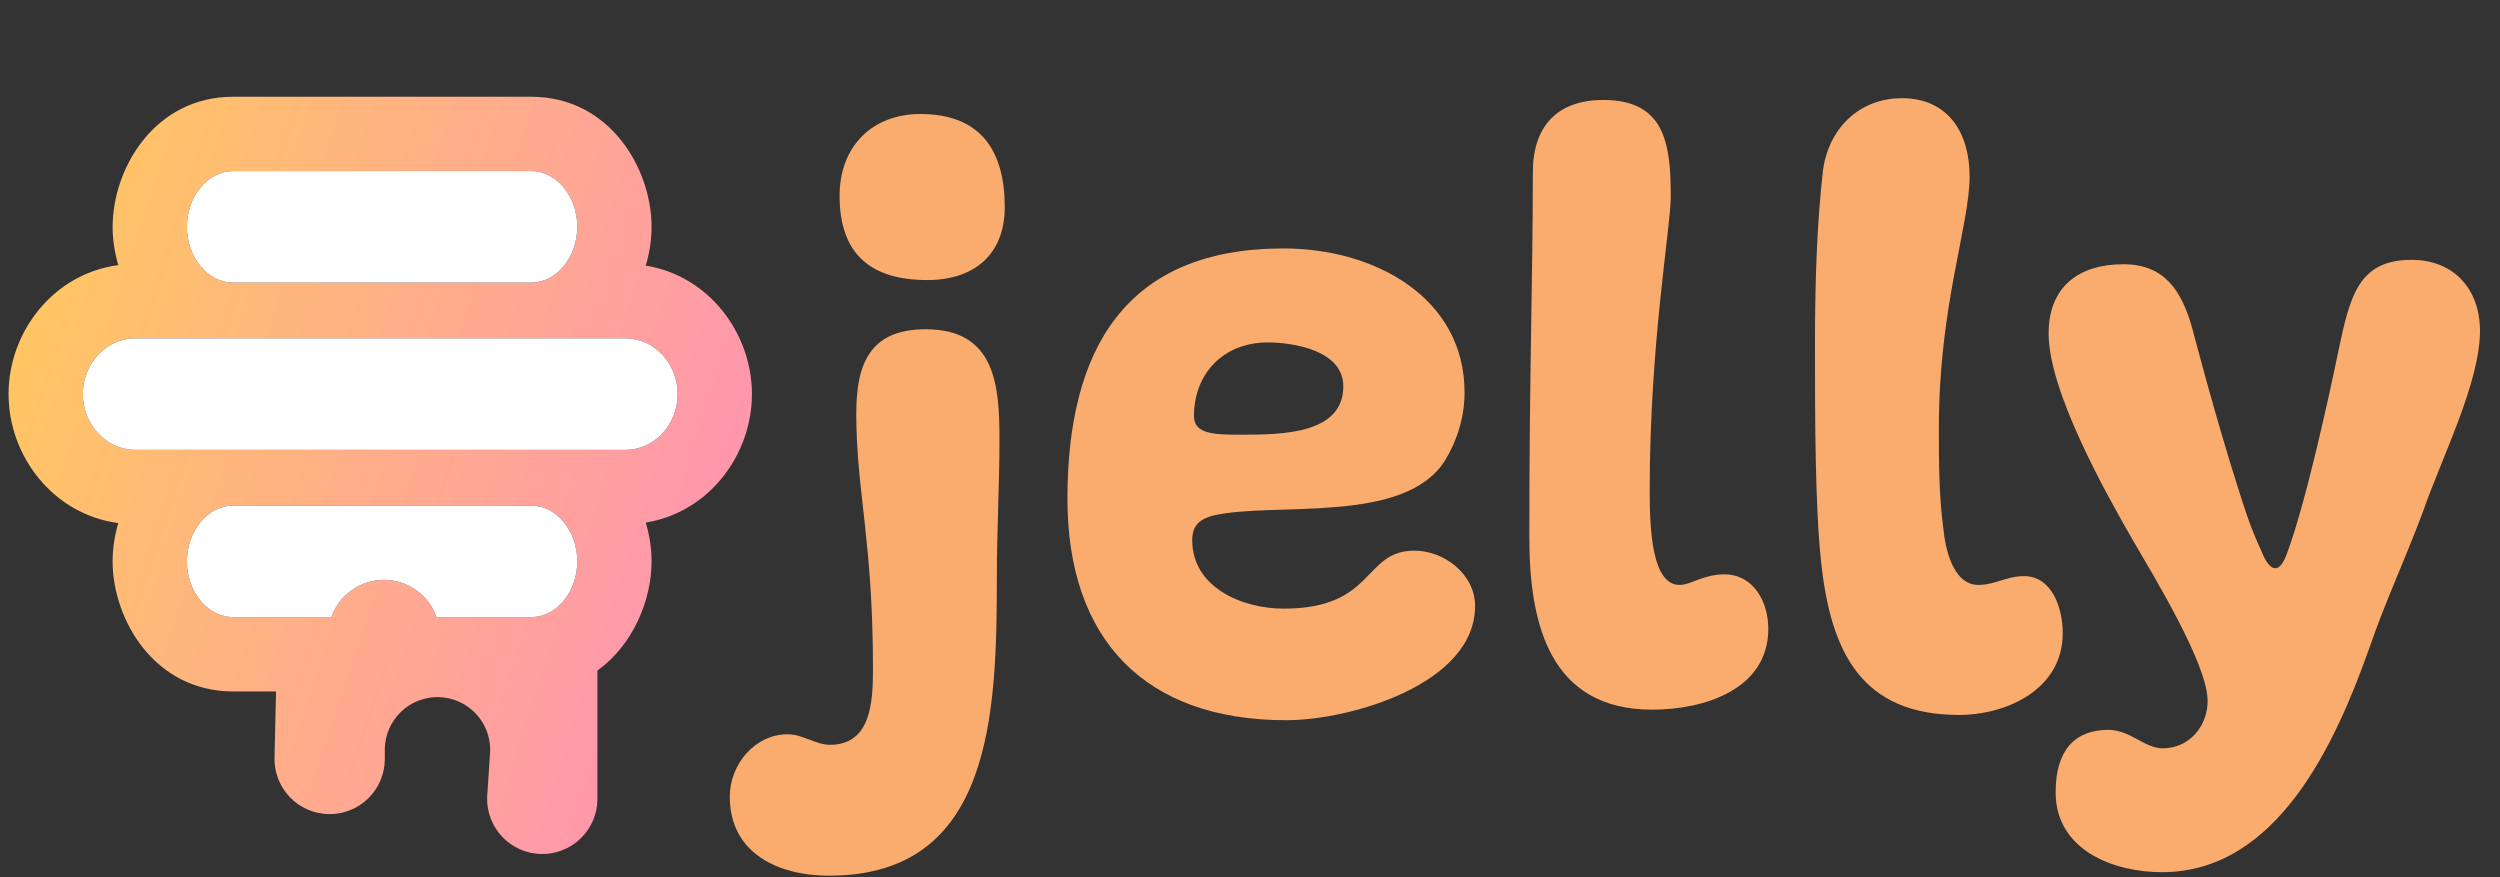 <svg xmlns="http://www.w3.org/2000/svg" width="228" height="80" viewBox="0 0 228 80" fill="none"><rect x="0" y="0" width="228" height="80" fill="#333333" stroke="none"/><path fill-rule="evenodd" clip-rule="evenodd" d="M25.174 63.06H21.264C14.07 63.06 10.271 56.49 10.271 51.195C10.271 50.065 10.444 48.876 10.787 47.705C4.837 46.914 0.78 41.584 0.78 35.941C0.78 30.299 4.837 24.968 10.787 24.177C10.444 23.007 10.271 21.818 10.271 20.687C10.271 15.392 14.07 8.823 21.264 8.823H48.431C55.625 8.823 59.424 15.392 59.424 20.687C59.424 21.832 59.246 23.038 58.894 24.223C64.672 25.157 68.576 30.412 68.576 35.941C68.576 41.471 64.672 46.725 58.894 47.659C59.246 48.844 59.424 50.05 59.424 51.195C59.424 54.724 57.737 58.818 54.483 61.157L54.483 72.936C54.472 73.598 54.331 74.252 54.067 74.86C53.803 75.467 53.422 76.016 52.945 76.476C52.468 76.936 51.905 77.297 51.288 77.539C50.671 77.78 50.013 77.898 49.35 77.884C48.688 77.871 48.035 77.726 47.429 77.46C46.822 77.193 46.275 76.809 45.817 76.33C45.359 75.851 45.001 75.287 44.762 74.669C44.523 74.051 44.408 73.392 44.425 72.73L44.704 68.481C44.717 67.85 44.605 67.222 44.376 66.634C44.146 66.046 43.803 65.509 43.366 65.054C42.929 64.599 42.407 64.234 41.828 63.981C41.25 63.727 40.628 63.59 39.997 63.577C39.366 63.564 38.739 63.676 38.151 63.905C37.563 64.135 37.026 64.478 36.571 64.915C36.115 65.352 35.751 65.874 35.497 66.453C35.244 67.031 35.106 67.653 35.094 68.284L35.094 69.298C35.083 69.96 34.941 70.614 34.678 71.222C34.413 71.829 34.032 72.379 33.555 72.838C33.078 73.298 32.515 73.659 31.898 73.901C31.282 74.142 30.623 74.26 29.961 74.246C29.299 74.233 28.646 74.088 28.039 73.822C27.433 73.555 26.885 73.171 26.427 72.692C25.97 72.214 25.611 71.649 25.372 71.031C25.133 70.413 25.019 69.754 25.035 69.092L25.174 63.06ZM48.431 46.111C49.67 46.111 50.79 46.767 51.564 47.806C52.234 48.707 52.644 49.896 52.644 51.195C52.644 53.992 50.746 56.28 48.431 56.28H39.814C39.464 55.287 38.815 54.427 37.956 53.818C37.172 53.263 36.249 52.942 35.294 52.89C35.202 52.885 35.11 52.883 35.017 52.883C34.924 52.883 34.832 52.885 34.74 52.89C33.785 52.942 32.862 53.263 32.078 53.818C31.219 54.427 30.57 55.287 30.22 56.28H21.264C18.949 56.28 17.051 53.992 17.051 51.195C17.051 49.896 17.46 48.707 18.131 47.806C18.904 46.767 20.025 46.111 21.264 46.111H34.593H35.017H35.441H48.431ZM57.051 41.026H54.183H48.431H21.264H15.512H12.322C9.702 41.026 7.559 38.738 7.559 35.941C7.559 33.145 9.702 30.856 12.322 30.856H15.512H21.264H48.431H54.183H57.051C59.654 30.856 61.797 33.145 61.797 35.941C61.797 38.738 59.654 41.026 57.051 41.026ZM52.644 20.687C52.644 21.986 52.234 23.175 51.564 24.077C50.79 25.116 49.67 25.772 48.431 25.772H21.264C20.025 25.772 18.904 25.116 18.131 24.077C17.46 23.175 17.051 21.986 17.051 20.687C17.051 17.89 18.949 15.602 21.264 15.602H48.431C50.746 15.602 52.644 17.89 52.644 20.687Z" fill="url(#paint0_linear_383_2875)"></path><path d="M39.813 56.28H48.431C50.746 56.28 52.644 53.992 52.644 51.195C52.644 48.399 50.746 46.111 48.431 46.111H21.264C18.949 46.111 17.051 48.399 17.051 51.195C17.051 53.992 18.949 56.28 21.264 56.28H30.22C30.57 55.287 31.219 54.427 32.078 53.818C32.937 53.21 33.964 52.883 35.017 52.883C36.07 52.883 37.097 53.21 37.956 53.818C38.815 54.427 39.464 55.287 39.813 56.28ZM48.431 25.772H21.264C18.949 25.772 17.051 23.483 17.051 20.687C17.051 17.89 18.949 15.602 21.264 15.602H48.431C50.746 15.602 52.644 17.89 52.644 20.687C52.644 23.483 50.746 25.772 48.431 25.772ZM12.322 41.026C9.702 41.026 7.559 38.738 7.559 35.941C7.559 33.145 9.702 30.856 12.322 30.856H57.051C59.654 30.856 61.797 33.145 61.797 35.941C61.797 38.738 59.654 41.026 57.051 41.026H12.322Z" fill="white"></path><path d="M91.152 40.123C91.152 43.969 90.912 48.697 90.912 52.542C90.912 65.122 90.511 79.864 75.609 79.864C71.041 79.864 66.555 77.861 66.555 72.653C66.555 69.769 68.798 66.965 71.843 66.965C73.205 66.965 74.407 67.926 75.689 67.926C79.454 67.926 79.615 64 79.615 60.955C79.615 49.337 78.092 44.77 78.092 37.72C78.092 33.233 79.294 30.028 84.422 30.028C90.832 30.028 91.152 35.236 91.152 40.123ZM76.57 17.849C76.57 13.362 79.534 10.398 83.941 10.398C89.39 10.398 91.633 13.683 91.633 18.891C91.633 23.218 88.829 25.541 84.582 25.541C79.454 25.541 76.57 23.218 76.57 17.849ZM133.567 35.797C133.567 37.96 132.926 40.123 131.804 41.966C128.118 47.895 116.26 45.732 110.652 47.014C109.45 47.334 108.729 47.895 108.729 49.257C108.729 53.584 113.296 55.507 117.061 55.507C125.474 55.507 124.272 50.219 129 50.219C131.724 50.219 134.528 52.382 134.528 55.267C134.528 62.398 123.151 65.683 117.302 65.683C104.402 65.683 97.351 58.311 97.351 45.492C97.351 31.951 102.559 22.657 117.061 22.657C125.394 22.657 133.567 27.143 133.567 35.797ZM113.296 39.643C116.981 39.643 122.51 39.562 122.51 35.236C122.51 31.951 117.943 31.23 115.619 31.23C111.613 31.23 108.889 34.034 108.889 37.96C108.889 39.643 110.892 39.643 113.296 39.643ZM146.205 9.116C151.814 9.116 152.375 13.042 152.375 17.929C152.375 20.734 150.452 31.31 150.452 44.77C150.452 48.456 150.692 53.344 153.176 53.344C154.218 53.344 155.339 52.382 157.262 52.382C159.906 52.382 161.269 54.866 161.269 57.35C161.269 62.878 155.42 64.721 150.692 64.721C141.318 64.721 139.475 56.869 139.475 49.017C139.475 33.954 139.796 25.06 139.796 15.686C139.796 11.52 142.039 9.116 146.205 9.116ZM173.459 8.956C177.706 8.956 179.629 12.161 179.629 16.087C179.629 20.573 176.824 27.865 176.824 39.002C176.824 42.046 176.824 45.091 177.225 48.136C177.385 49.818 178.026 53.344 180.43 53.344C181.952 53.344 182.994 52.542 184.596 52.542C187.08 52.542 188.122 55.347 188.122 57.75C188.122 62.878 182.994 65.202 178.667 65.202C169.854 65.202 166.969 59.593 166.088 51.261C165.527 46.133 165.527 37.96 165.527 31.39C165.527 25.861 165.687 20.573 166.248 15.606C166.729 11.76 169.533 8.956 173.459 8.956ZM186.833 30.428C186.833 26.102 189.638 24.099 193.644 24.099C197.41 24.099 198.932 26.503 199.893 29.788C199.893 29.788 202.057 38.12 204.22 44.851C204.861 46.854 205.262 48.136 206.223 50.219C206.383 50.62 206.864 51.821 207.505 51.821C208.066 51.821 208.386 50.94 208.547 50.539C210.229 46.133 212.473 35.877 213.274 31.951C214.316 26.983 215.117 23.698 219.924 23.698C223.77 23.698 226.174 26.342 226.174 30.188C226.174 34.915 222.648 41.806 220.966 46.694C219.283 51.18 217.601 54.706 216.078 59.112C213.034 67.686 207.745 79.544 197.169 79.544C192.762 79.544 187.474 77.541 187.474 72.253C187.474 68.407 189.237 66.564 192.282 66.564C194.285 66.564 195.567 68.246 197.249 68.246C199.653 68.246 201.336 66.243 201.336 63.92C201.336 60.555 196.368 52.462 194.605 49.418C191.961 44.851 186.833 35.636 186.833 30.428Z" fill="#F9AC6E"></path><defs><linearGradient id="paint0_linear_383_2875" x1="-1.191" y1="-1.537" x2="95.436" y2="29.676" gradientUnits="userSpaceOnUse"><stop stop-color="#FFCF55"></stop><stop offset="1" stop-color="#FF86C7"></stop></linearGradient></defs></svg>